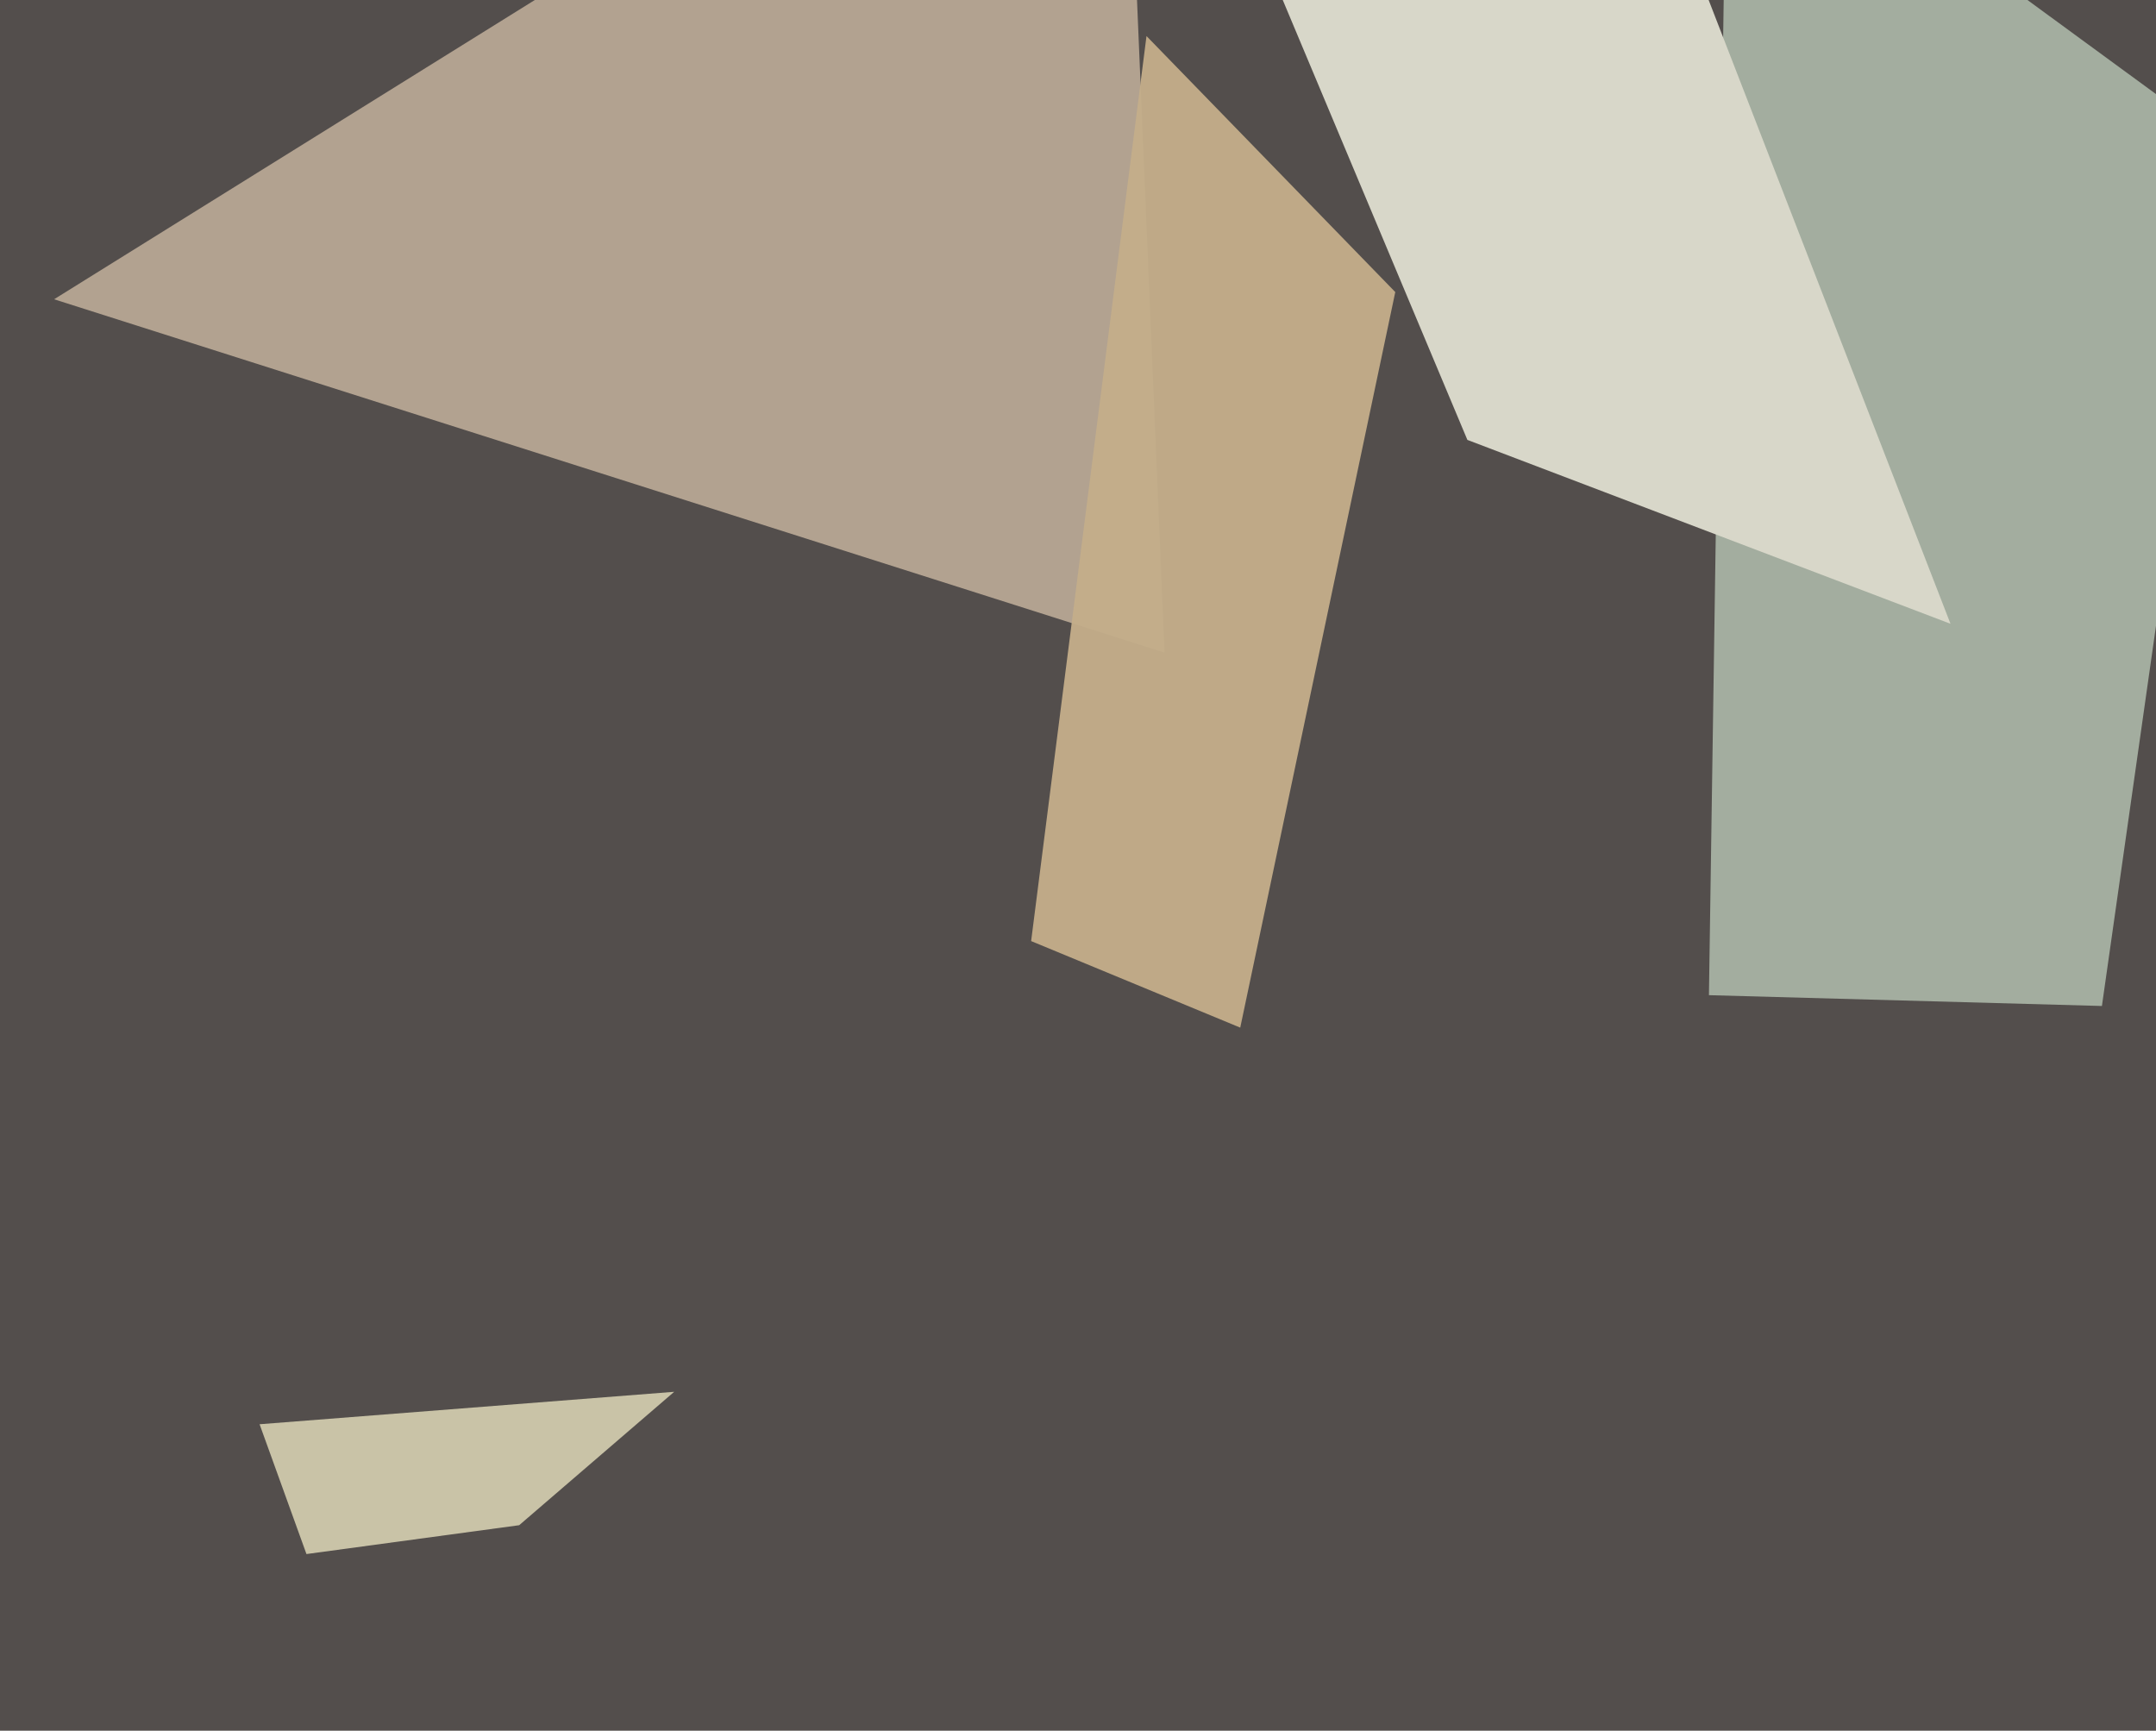 <svg xmlns="http://www.w3.org/2000/svg" width="598px" height="480px">
  <rect width="598" height="480" fill="rgb(83,78,76)"/>
  <polygon points="583,279 474,276 479,-61 617,40" fill="rgba(163,173,159,1.0)"/>
  <polygon points="323,181 15,83 211,-39 302,-317" fill="rgba(178,162,144,1.0)"/>
  <polygon points="72,395 187,386 144,423 85,431" fill="rgba(201,195,167,1.0)"/>
  <polygon points="344,285 286,261 318,10 387,81" fill="rgba(195,173,138,0.957)"/>
  <polygon points="339,-40 465,-23 541,173 407,122" fill="rgba(216,215,201,1.0)"/>
</svg>
